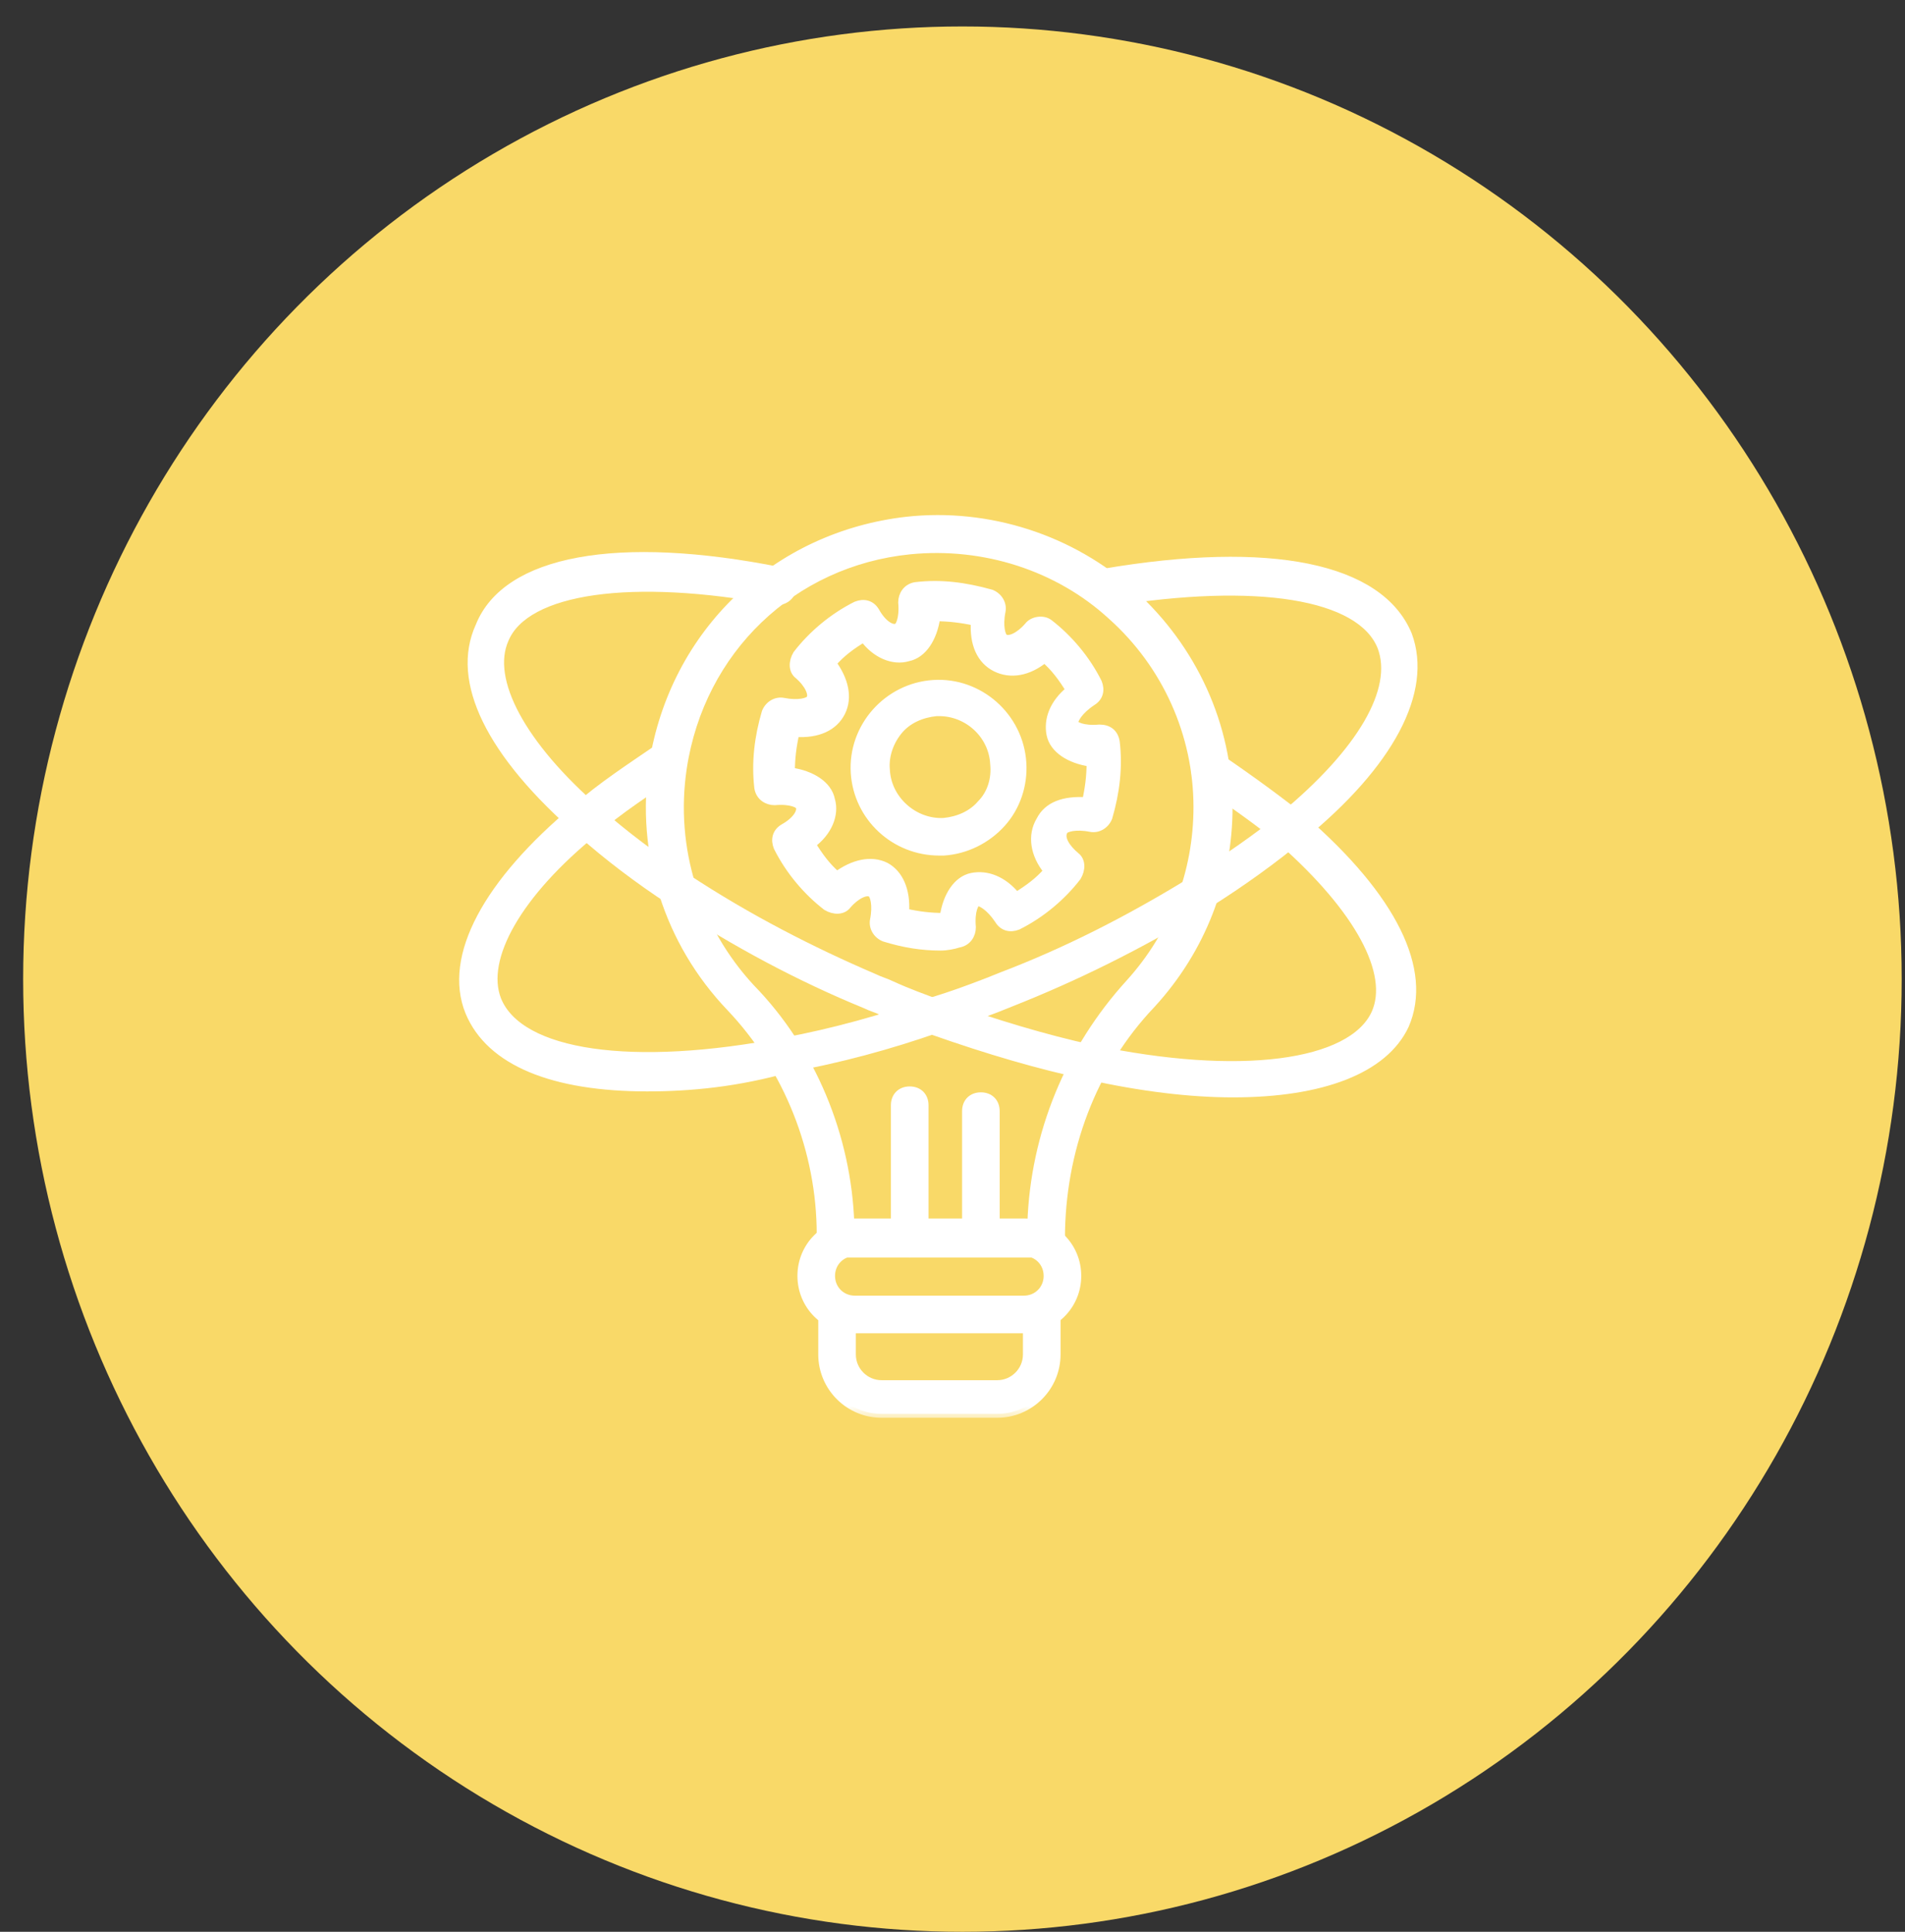 <svg xmlns="http://www.w3.org/2000/svg" width="72" height="73" viewBox="0 0 72 73" fill="none"><rect x="0" y="0" width="72" height="73" fill="#333333" stroke="none"/><ellipse cx="36.375" cy="37" rx="35.5" ry="36" fill="#F9D968"></ellipse><mask id="path-2-outside-1_2095_6567" maskUnits="userSpaceOnUse" x="16.504" y="18.613" width="38" height="35" fill="black"><rect fill="white" x="16.504" y="18.613" width="38" height="35"></rect><path d="M24.459 41.093C20.928 41.093 18.517 40.14 17.732 38.234C16.891 36.159 18.405 33.356 21.768 30.553C22.721 29.712 23.843 28.984 24.908 28.255C25.188 28.087 25.524 28.143 25.693 28.423C25.861 28.703 25.805 29.04 25.524 29.208C24.515 29.881 23.394 30.609 22.497 31.394C19.582 33.749 18.181 36.215 18.797 37.785C19.638 39.859 23.899 40.476 29.673 39.355C31.467 39.018 33.317 38.514 35.223 37.841C35.952 37.617 36.569 37.393 37.297 37.112L37.858 36.888C40.212 35.991 42.567 34.814 45.034 33.3C46.323 32.459 47.5 31.674 48.509 30.834C51.425 28.423 52.826 26.068 52.209 24.443C51.425 22.48 47.5 21.864 41.95 22.761C41.67 22.817 41.334 22.593 41.278 22.312C41.221 22.032 41.446 21.696 41.726 21.64C48.005 20.575 52.153 21.415 53.218 23.994C54.003 26.125 52.546 28.871 49.182 31.618C48.173 32.459 46.94 33.356 45.594 34.197C43.015 35.767 40.605 36.944 38.194 37.897L37.634 38.121C36.905 38.402 36.232 38.626 35.503 38.85C33.597 39.523 31.691 40.028 29.841 40.364C27.879 40.925 26.085 41.093 24.459 41.093Z"></path><path d="M46.601 41.319C44.976 41.319 43.126 41.094 41.108 40.646C39.258 40.253 37.351 39.693 35.277 38.964C34.66 38.74 33.988 38.516 33.371 38.235C33.147 38.123 32.923 38.067 32.698 37.955C30.232 36.946 27.821 35.657 25.41 34.087C24.121 33.246 22.944 32.349 21.935 31.452C18.515 28.481 17.17 25.734 18.123 23.66C19.132 21.137 23.336 20.352 29.503 21.585C29.783 21.641 30.008 21.922 29.951 22.258C29.895 22.538 29.615 22.762 29.279 22.706C23.897 21.697 19.86 22.258 19.076 24.164C18.403 25.678 19.692 28.144 22.608 30.667C23.561 31.508 24.738 32.405 25.971 33.19C28.27 34.703 30.68 35.937 33.035 36.946C33.259 37.058 33.483 37.114 33.708 37.226C34.324 37.507 34.941 37.731 35.557 37.955C37.632 38.684 39.482 39.244 41.276 39.637C46.826 40.814 51.086 40.253 51.983 38.291C52.656 36.778 51.367 34.367 48.451 31.788C47.667 31.116 46.601 30.387 45.424 29.546C45.144 29.378 45.088 29.041 45.312 28.761C45.48 28.481 45.817 28.425 46.097 28.649C47.33 29.49 48.395 30.275 49.236 30.947C52.656 33.919 54.001 36.666 53.104 38.74C52.32 40.422 49.965 41.319 46.601 41.319Z"></path><path d="M39.539 47.371H31.579C31.242 47.371 31.018 47.147 31.018 46.81V46.642C31.018 43.503 29.785 40.363 27.599 38.065C25.244 35.598 24.179 32.234 24.683 28.871C25.468 23.881 29.336 20.238 34.27 19.677C37.353 19.34 40.492 20.35 42.791 22.424C45.089 24.498 46.435 27.413 46.435 30.497C46.435 33.244 45.426 35.878 43.52 37.953C41.277 40.307 40.1 43.503 40.1 46.81C40.1 47.147 39.876 47.371 39.539 47.371ZM32.139 46.25H38.979C39.091 42.83 40.436 39.635 42.679 37.168C44.361 35.318 45.258 32.963 45.258 30.497C45.258 27.75 44.08 25.115 42.006 23.265C39.988 21.415 37.185 20.518 34.382 20.798C29.953 21.247 26.477 24.554 25.805 29.039C25.356 32.066 26.309 35.094 28.383 37.336C30.682 39.691 32.027 42.942 32.139 46.25Z"></path><path d="M38.698 50.232H32.307C31.186 50.232 30.289 49.335 30.289 48.214C30.289 47.092 31.186 46.195 32.307 46.195H38.698C39.819 46.195 40.716 47.092 40.716 48.214C40.716 49.335 39.819 50.232 38.698 50.232ZM32.307 47.316C31.803 47.316 31.41 47.709 31.41 48.214C31.41 48.718 31.803 49.111 32.307 49.111H38.698C39.203 49.111 39.595 48.718 39.595 48.214C39.595 47.709 39.203 47.316 38.698 47.316H32.307Z"></path><path d="M37.691 53.427H33.319C32.085 53.427 31.076 52.418 31.076 51.185V49.783C31.076 49.447 31.3 49.223 31.637 49.223C31.973 49.223 32.197 49.447 32.197 49.783V51.185C32.197 51.801 32.702 52.306 33.319 52.306H37.691C38.308 52.306 38.812 51.801 38.812 51.185V49.783C38.812 49.447 39.037 49.223 39.373 49.223C39.709 49.223 39.934 49.447 39.934 49.783V51.185C39.934 52.418 38.925 53.427 37.691 53.427Z"></path><path d="M37.072 47.37C36.736 47.37 36.512 47.146 36.512 46.81V41.988C36.512 41.652 36.736 41.428 37.072 41.428C37.409 41.428 37.633 41.652 37.633 41.988V46.81C37.633 47.146 37.409 47.37 37.072 47.37Z"></path><path d="M34.383 47.372C34.047 47.372 33.822 47.148 33.822 46.811V41.766C33.822 41.429 34.047 41.205 34.383 41.205C34.719 41.205 34.944 41.429 34.944 41.766V46.811C34.944 47.148 34.719 47.372 34.383 47.372Z"></path><path d="M35.556 35.771C34.827 35.771 34.154 35.659 33.425 35.435C33.145 35.323 32.977 35.042 33.033 34.762C33.145 34.202 33.033 33.809 32.921 33.753C32.753 33.641 32.36 33.809 32.024 34.202C31.856 34.426 31.519 34.426 31.239 34.258C30.51 33.697 29.837 32.912 29.389 32.015C29.277 31.735 29.333 31.454 29.613 31.286C30.118 31.006 30.286 30.67 30.23 30.502C30.23 30.389 29.893 30.221 29.277 30.277C28.997 30.277 28.716 30.109 28.66 29.773C28.548 28.82 28.66 27.867 28.941 26.914C29.053 26.633 29.333 26.465 29.613 26.521C30.174 26.633 30.566 26.521 30.622 26.409C30.734 26.241 30.566 25.848 30.174 25.512C29.95 25.344 29.95 25.008 30.118 24.727C30.678 23.998 31.463 23.326 32.36 22.877C32.641 22.765 32.921 22.821 33.089 23.102C33.369 23.606 33.706 23.774 33.874 23.718C33.986 23.718 34.154 23.382 34.098 22.765C34.098 22.485 34.266 22.204 34.603 22.148C35.556 22.036 36.453 22.148 37.462 22.429C37.742 22.541 37.91 22.821 37.854 23.102C37.742 23.662 37.854 24.055 37.966 24.111C38.134 24.223 38.527 24.055 38.863 23.662C39.031 23.438 39.424 23.382 39.648 23.55C40.377 24.111 41.05 24.895 41.498 25.792C41.61 26.073 41.554 26.353 41.274 26.521C40.769 26.858 40.601 27.194 40.601 27.306C40.601 27.418 40.937 27.586 41.554 27.53C41.891 27.53 42.115 27.698 42.171 28.035C42.283 28.988 42.171 29.941 41.891 30.894C41.778 31.174 41.498 31.342 41.218 31.286C40.657 31.174 40.265 31.286 40.209 31.398C40.041 31.679 40.321 32.071 40.657 32.352C40.881 32.52 40.881 32.856 40.713 33.136C40.153 33.865 39.368 34.538 38.471 34.986C38.191 35.098 37.91 35.042 37.742 34.762C37.406 34.258 37.069 34.089 36.957 34.089C36.845 34.089 36.677 34.426 36.733 35.042C36.733 35.323 36.565 35.603 36.228 35.659C36.06 35.715 35.78 35.771 35.556 35.771ZM34.21 34.482C34.715 34.594 35.163 34.65 35.668 34.65C35.78 33.865 36.172 33.248 36.733 33.136C37.294 33.024 37.91 33.248 38.415 33.865C38.863 33.585 39.256 33.304 39.592 32.912C39.087 32.295 38.975 31.567 39.312 31.006C39.592 30.445 40.209 30.221 41.05 30.277C41.162 29.773 41.218 29.324 41.218 28.82C40.433 28.707 39.816 28.315 39.704 27.755C39.592 27.194 39.816 26.577 40.433 26.073C40.153 25.624 39.872 25.232 39.48 24.895C38.863 25.4 38.191 25.512 37.63 25.232C37.069 24.951 36.789 24.335 36.845 23.494C36.34 23.382 35.836 23.326 35.387 23.326C35.275 24.111 34.883 24.727 34.322 24.839C33.762 25.008 33.089 24.727 32.641 24.111C32.192 24.391 31.799 24.671 31.463 25.064C31.912 25.68 32.08 26.353 31.799 26.914C31.519 27.474 30.903 27.755 30.062 27.698C29.95 28.203 29.893 28.651 29.893 29.156C30.678 29.268 31.295 29.661 31.407 30.221C31.575 30.782 31.295 31.454 30.678 31.903C30.959 32.352 31.239 32.744 31.631 33.08C32.248 32.632 32.921 32.464 33.481 32.744C33.986 33.024 34.266 33.641 34.21 34.482Z"></path><path d="M35.501 32.181C33.819 32.181 32.417 30.892 32.305 29.21C32.193 27.472 33.539 25.959 35.277 25.846C37.014 25.734 38.528 27.08 38.64 28.818C38.696 29.659 38.416 30.499 37.855 31.116C37.295 31.733 36.51 32.125 35.669 32.181C35.613 32.181 35.557 32.181 35.501 32.181ZM35.501 26.912C35.445 26.912 35.389 26.912 35.389 26.912C34.828 26.968 34.324 27.192 33.987 27.584C33.651 27.977 33.427 28.537 33.483 29.098C33.539 30.219 34.548 31.116 35.669 31.06C36.23 31.004 36.734 30.78 37.071 30.387C37.463 29.995 37.631 29.434 37.575 28.874C37.519 27.752 36.566 26.912 35.501 26.912Z"></path></mask><path d="M24.459 41.093C20.928 41.093 18.517 40.14 17.732 38.234C16.891 36.159 18.405 33.356 21.768 30.553C22.721 29.712 23.843 28.984 24.908 28.255C25.188 28.087 25.524 28.143 25.693 28.423C25.861 28.703 25.805 29.04 25.524 29.208C24.515 29.881 23.394 30.609 22.497 31.394C19.582 33.749 18.181 36.215 18.797 37.785C19.638 39.859 23.899 40.476 29.673 39.355C31.467 39.018 33.317 38.514 35.223 37.841C35.952 37.617 36.569 37.393 37.297 37.112L37.858 36.888C40.212 35.991 42.567 34.814 45.034 33.3C46.323 32.459 47.5 31.674 48.509 30.834C51.425 28.423 52.826 26.068 52.209 24.443C51.425 22.48 47.5 21.864 41.95 22.761C41.67 22.817 41.334 22.593 41.278 22.312C41.221 22.032 41.446 21.696 41.726 21.64C48.005 20.575 52.153 21.415 53.218 23.994C54.003 26.125 52.546 28.871 49.182 31.618C48.173 32.459 46.94 33.356 45.594 34.197C43.015 35.767 40.605 36.944 38.194 37.897L37.634 38.121C36.905 38.402 36.232 38.626 35.503 38.85C33.597 39.523 31.691 40.028 29.841 40.364C27.879 40.925 26.085 41.093 24.459 41.093Z" fill="white"></path><path d="M46.601 41.319C44.976 41.319 43.126 41.094 41.108 40.646C39.258 40.253 37.351 39.693 35.277 38.964C34.66 38.74 33.988 38.516 33.371 38.235C33.147 38.123 32.923 38.067 32.698 37.955C30.232 36.946 27.821 35.657 25.41 34.087C24.121 33.246 22.944 32.349 21.935 31.452C18.515 28.481 17.17 25.734 18.123 23.66C19.132 21.137 23.336 20.352 29.503 21.585C29.783 21.641 30.008 21.922 29.951 22.258C29.895 22.538 29.615 22.762 29.279 22.706C23.897 21.697 19.86 22.258 19.076 24.164C18.403 25.678 19.692 28.144 22.608 30.667C23.561 31.508 24.738 32.405 25.971 33.19C28.27 34.703 30.68 35.937 33.035 36.946C33.259 37.058 33.483 37.114 33.708 37.226C34.324 37.507 34.941 37.731 35.557 37.955C37.632 38.684 39.482 39.244 41.276 39.637C46.826 40.814 51.086 40.253 51.983 38.291C52.656 36.778 51.367 34.367 48.451 31.788C47.667 31.116 46.601 30.387 45.424 29.546C45.144 29.378 45.088 29.041 45.312 28.761C45.48 28.481 45.817 28.425 46.097 28.649C47.33 29.49 48.395 30.275 49.236 30.947C52.656 33.919 54.001 36.666 53.104 38.74C52.32 40.422 49.965 41.319 46.601 41.319Z" fill="white"></path><path d="M39.539 47.371H31.579C31.242 47.371 31.018 47.147 31.018 46.81V46.642C31.018 43.503 29.785 40.363 27.599 38.065C25.244 35.598 24.179 32.234 24.683 28.871C25.468 23.881 29.336 20.238 34.27 19.677C37.353 19.34 40.492 20.35 42.791 22.424C45.089 24.498 46.435 27.413 46.435 30.497C46.435 33.244 45.426 35.878 43.52 37.953C41.277 40.307 40.1 43.503 40.1 46.81C40.1 47.147 39.876 47.371 39.539 47.371ZM32.139 46.25H38.979C39.091 42.83 40.436 39.635 42.679 37.168C44.361 35.318 45.258 32.963 45.258 30.497C45.258 27.75 44.08 25.115 42.006 23.265C39.988 21.415 37.185 20.518 34.382 20.798C29.953 21.247 26.477 24.554 25.805 29.039C25.356 32.066 26.309 35.094 28.383 37.336C30.682 39.691 32.027 42.942 32.139 46.25Z" fill="white"></path><path d="M38.698 50.232H32.307C31.186 50.232 30.289 49.335 30.289 48.214C30.289 47.092 31.186 46.195 32.307 46.195H38.698C39.819 46.195 40.716 47.092 40.716 48.214C40.716 49.335 39.819 50.232 38.698 50.232ZM32.307 47.316C31.803 47.316 31.41 47.709 31.41 48.214C31.41 48.718 31.803 49.111 32.307 49.111H38.698C39.203 49.111 39.595 48.718 39.595 48.214C39.595 47.709 39.203 47.316 38.698 47.316H32.307Z" fill="white"></path><path d="M37.691 53.427H33.319C32.085 53.427 31.076 52.418 31.076 51.185V49.783C31.076 49.447 31.3 49.223 31.637 49.223C31.973 49.223 32.197 49.447 32.197 49.783V51.185C32.197 51.801 32.702 52.306 33.319 52.306H37.691C38.308 52.306 38.812 51.801 38.812 51.185V49.783C38.812 49.447 39.037 49.223 39.373 49.223C39.709 49.223 39.934 49.447 39.934 49.783V51.185C39.934 52.418 38.925 53.427 37.691 53.427Z" fill="white"></path><path d="M37.072 47.37C36.736 47.37 36.512 47.146 36.512 46.81V41.988C36.512 41.652 36.736 41.428 37.072 41.428C37.409 41.428 37.633 41.652 37.633 41.988V46.81C37.633 47.146 37.409 47.37 37.072 47.37Z" fill="white"></path><path d="M34.383 47.372C34.047 47.372 33.822 47.148 33.822 46.811V41.766C33.822 41.429 34.047 41.205 34.383 41.205C34.719 41.205 34.944 41.429 34.944 41.766V46.811C34.944 47.148 34.719 47.372 34.383 47.372Z" fill="white"></path><path d="M35.556 35.771C34.827 35.771 34.154 35.659 33.425 35.435C33.145 35.323 32.977 35.042 33.033 34.762C33.145 34.202 33.033 33.809 32.921 33.753C32.753 33.641 32.36 33.809 32.024 34.202C31.856 34.426 31.519 34.426 31.239 34.258C30.51 33.697 29.837 32.912 29.389 32.015C29.277 31.735 29.333 31.454 29.613 31.286C30.118 31.006 30.286 30.67 30.23 30.502C30.23 30.389 29.893 30.221 29.277 30.277C28.997 30.277 28.716 30.109 28.66 29.773C28.548 28.82 28.66 27.867 28.941 26.914C29.053 26.633 29.333 26.465 29.613 26.521C30.174 26.633 30.566 26.521 30.622 26.409C30.734 26.241 30.566 25.848 30.174 25.512C29.95 25.344 29.95 25.008 30.118 24.727C30.678 23.998 31.463 23.326 32.36 22.877C32.641 22.765 32.921 22.821 33.089 23.102C33.369 23.606 33.706 23.774 33.874 23.718C33.986 23.718 34.154 23.382 34.098 22.765C34.098 22.485 34.266 22.204 34.603 22.148C35.556 22.036 36.453 22.148 37.462 22.429C37.742 22.541 37.91 22.821 37.854 23.102C37.742 23.662 37.854 24.055 37.966 24.111C38.134 24.223 38.527 24.055 38.863 23.662C39.031 23.438 39.424 23.382 39.648 23.55C40.377 24.111 41.05 24.895 41.498 25.792C41.61 26.073 41.554 26.353 41.274 26.521C40.769 26.858 40.601 27.194 40.601 27.306C40.601 27.418 40.937 27.586 41.554 27.53C41.891 27.53 42.115 27.698 42.171 28.035C42.283 28.988 42.171 29.941 41.891 30.894C41.778 31.174 41.498 31.342 41.218 31.286C40.657 31.174 40.265 31.286 40.209 31.398C40.041 31.679 40.321 32.071 40.657 32.352C40.881 32.52 40.881 32.856 40.713 33.136C40.153 33.865 39.368 34.538 38.471 34.986C38.191 35.098 37.91 35.042 37.742 34.762C37.406 34.258 37.069 34.089 36.957 34.089C36.845 34.089 36.677 34.426 36.733 35.042C36.733 35.323 36.565 35.603 36.228 35.659C36.06 35.715 35.78 35.771 35.556 35.771ZM34.21 34.482C34.715 34.594 35.163 34.65 35.668 34.65C35.78 33.865 36.172 33.248 36.733 33.136C37.294 33.024 37.91 33.248 38.415 33.865C38.863 33.585 39.256 33.304 39.592 32.912C39.087 32.295 38.975 31.567 39.312 31.006C39.592 30.445 40.209 30.221 41.05 30.277C41.162 29.773 41.218 29.324 41.218 28.82C40.433 28.707 39.816 28.315 39.704 27.755C39.592 27.194 39.816 26.577 40.433 26.073C40.153 25.624 39.872 25.232 39.48 24.895C38.863 25.4 38.191 25.512 37.63 25.232C37.069 24.951 36.789 24.335 36.845 23.494C36.34 23.382 35.836 23.326 35.387 23.326C35.275 24.111 34.883 24.727 34.322 24.839C33.762 25.008 33.089 24.727 32.641 24.111C32.192 24.391 31.799 24.671 31.463 25.064C31.912 25.68 32.08 26.353 31.799 26.914C31.519 27.474 30.903 27.755 30.062 27.698C29.95 28.203 29.893 28.651 29.893 29.156C30.678 29.268 31.295 29.661 31.407 30.221C31.575 30.782 31.295 31.454 30.678 31.903C30.959 32.352 31.239 32.744 31.631 33.08C32.248 32.632 32.921 32.464 33.481 32.744C33.986 33.024 34.266 33.641 34.21 34.482Z" fill="white"></path><path d="M35.501 32.181C33.819 32.181 32.417 30.892 32.305 29.21C32.193 27.472 33.539 25.959 35.277 25.846C37.014 25.734 38.528 27.08 38.64 28.818C38.696 29.659 38.416 30.499 37.855 31.116C37.295 31.733 36.51 32.125 35.669 32.181C35.613 32.181 35.557 32.181 35.501 32.181ZM35.501 26.912C35.445 26.912 35.389 26.912 35.389 26.912C34.828 26.968 34.324 27.192 33.987 27.584C33.651 27.977 33.427 28.537 33.483 29.098C33.539 30.219 34.548 31.116 35.669 31.06C36.23 31.004 36.734 30.78 37.071 30.387C37.463 29.995 37.631 29.434 37.575 28.874C37.519 27.752 36.566 26.912 35.501 26.912Z" fill="white"></path><path d="M24.459 41.093C20.928 41.093 18.517 40.14 17.732 38.234C16.891 36.159 18.405 33.356 21.768 30.553C22.721 29.712 23.843 28.984 24.908 28.255C25.188 28.087 25.524 28.143 25.693 28.423C25.861 28.703 25.805 29.04 25.524 29.208C24.515 29.881 23.394 30.609 22.497 31.394C19.582 33.749 18.181 36.215 18.797 37.785C19.638 39.859 23.899 40.476 29.673 39.355C31.467 39.018 33.317 38.514 35.223 37.841C35.952 37.617 36.569 37.393 37.297 37.112L37.858 36.888C40.212 35.991 42.567 34.814 45.034 33.3C46.323 32.459 47.5 31.674 48.509 30.834C51.425 28.423 52.826 26.068 52.209 24.443C51.425 22.48 47.5 21.864 41.95 22.761C41.67 22.817 41.334 22.593 41.278 22.312C41.221 22.032 41.446 21.696 41.726 21.64C48.005 20.575 52.153 21.415 53.218 23.994C54.003 26.125 52.546 28.871 49.182 31.618C48.173 32.459 46.94 33.356 45.594 34.197C43.015 35.767 40.605 36.944 38.194 37.897L37.634 38.121C36.905 38.402 36.232 38.626 35.503 38.85C33.597 39.523 31.691 40.028 29.841 40.364C27.879 40.925 26.085 41.093 24.459 41.093Z" stroke="white" stroke-width="0.3" mask="url(#path-2-outside-1_2095_6567)"></path><path d="M46.601 41.319C44.976 41.319 43.126 41.094 41.108 40.646C39.258 40.253 37.351 39.693 35.277 38.964C34.66 38.74 33.988 38.516 33.371 38.235C33.147 38.123 32.923 38.067 32.698 37.955C30.232 36.946 27.821 35.657 25.41 34.087C24.121 33.246 22.944 32.349 21.935 31.452C18.515 28.481 17.17 25.734 18.123 23.66C19.132 21.137 23.336 20.352 29.503 21.585C29.783 21.641 30.008 21.922 29.951 22.258C29.895 22.538 29.615 22.762 29.279 22.706C23.897 21.697 19.86 22.258 19.076 24.164C18.403 25.678 19.692 28.144 22.608 30.667C23.561 31.508 24.738 32.405 25.971 33.19C28.27 34.703 30.68 35.937 33.035 36.946C33.259 37.058 33.483 37.114 33.708 37.226C34.324 37.507 34.941 37.731 35.557 37.955C37.632 38.684 39.482 39.244 41.276 39.637C46.826 40.814 51.086 40.253 51.983 38.291C52.656 36.778 51.367 34.367 48.451 31.788C47.667 31.116 46.601 30.387 45.424 29.546C45.144 29.378 45.088 29.041 45.312 28.761C45.48 28.481 45.817 28.425 46.097 28.649C47.33 29.49 48.395 30.275 49.236 30.947C52.656 33.919 54.001 36.666 53.104 38.74C52.32 40.422 49.965 41.319 46.601 41.319Z" stroke="white" stroke-width="0.3" mask="url(#path-2-outside-1_2095_6567)"></path><path d="M39.539 47.371H31.579C31.242 47.371 31.018 47.147 31.018 46.81V46.642C31.018 43.503 29.785 40.363 27.599 38.065C25.244 35.598 24.179 32.234 24.683 28.871C25.468 23.881 29.336 20.238 34.27 19.677C37.353 19.34 40.492 20.35 42.791 22.424C45.089 24.498 46.435 27.413 46.435 30.497C46.435 33.244 45.426 35.878 43.52 37.953C41.277 40.307 40.1 43.503 40.1 46.81C40.1 47.147 39.876 47.371 39.539 47.371ZM32.139 46.25H38.979C39.091 42.83 40.436 39.635 42.679 37.168C44.361 35.318 45.258 32.963 45.258 30.497C45.258 27.75 44.08 25.115 42.006 23.265C39.988 21.415 37.185 20.518 34.382 20.798C29.953 21.247 26.477 24.554 25.805 29.039C25.356 32.066 26.309 35.094 28.383 37.336C30.682 39.691 32.027 42.942 32.139 46.25Z" stroke="white" stroke-width="0.3" mask="url(#path-2-outside-1_2095_6567)"></path><path d="M38.698 50.232H32.307C31.186 50.232 30.289 49.335 30.289 48.214C30.289 47.092 31.186 46.195 32.307 46.195H38.698C39.819 46.195 40.716 47.092 40.716 48.214C40.716 49.335 39.819 50.232 38.698 50.232ZM32.307 47.316C31.803 47.316 31.41 47.709 31.41 48.214C31.41 48.718 31.803 49.111 32.307 49.111H38.698C39.203 49.111 39.595 48.718 39.595 48.214C39.595 47.709 39.203 47.316 38.698 47.316H32.307Z" stroke="white" stroke-width="0.3" mask="url(#path-2-outside-1_2095_6567)"></path><path d="M37.691 53.427H33.319C32.085 53.427 31.076 52.418 31.076 51.185V49.783C31.076 49.447 31.3 49.223 31.637 49.223C31.973 49.223 32.197 49.447 32.197 49.783V51.185C32.197 51.801 32.702 52.306 33.319 52.306H37.691C38.308 52.306 38.812 51.801 38.812 51.185V49.783C38.812 49.447 39.037 49.223 39.373 49.223C39.709 49.223 39.934 49.447 39.934 49.783V51.185C39.934 52.418 38.925 53.427 37.691 53.427Z" stroke="white" stroke-width="0.3" mask="url(#path-2-outside-1_2095_6567)"></path><path d="M37.072 47.37C36.736 47.37 36.512 47.146 36.512 46.81V41.988C36.512 41.652 36.736 41.428 37.072 41.428C37.409 41.428 37.633 41.652 37.633 41.988V46.81C37.633 47.146 37.409 47.37 37.072 47.37Z" stroke="white" stroke-width="0.3" mask="url(#path-2-outside-1_2095_6567)"></path><path d="M34.383 47.372C34.047 47.372 33.822 47.148 33.822 46.811V41.766C33.822 41.429 34.047 41.205 34.383 41.205C34.719 41.205 34.944 41.429 34.944 41.766V46.811C34.944 47.148 34.719 47.372 34.383 47.372Z" stroke="white" stroke-width="0.3" mask="url(#path-2-outside-1_2095_6567)"></path><path d="M35.556 35.771C34.827 35.771 34.154 35.659 33.425 35.435C33.145 35.323 32.977 35.042 33.033 34.762C33.145 34.202 33.033 33.809 32.921 33.753C32.753 33.641 32.36 33.809 32.024 34.202C31.856 34.426 31.519 34.426 31.239 34.258C30.51 33.697 29.837 32.912 29.389 32.015C29.277 31.735 29.333 31.454 29.613 31.286C30.118 31.006 30.286 30.67 30.23 30.502C30.23 30.389 29.893 30.221 29.277 30.277C28.997 30.277 28.716 30.109 28.66 29.773C28.548 28.82 28.66 27.867 28.941 26.914C29.053 26.633 29.333 26.465 29.613 26.521C30.174 26.633 30.566 26.521 30.622 26.409C30.734 26.241 30.566 25.848 30.174 25.512C29.95 25.344 29.95 25.008 30.118 24.727C30.678 23.998 31.463 23.326 32.36 22.877C32.641 22.765 32.921 22.821 33.089 23.102C33.369 23.606 33.706 23.774 33.874 23.718C33.986 23.718 34.154 23.382 34.098 22.765C34.098 22.485 34.266 22.204 34.603 22.148C35.556 22.036 36.453 22.148 37.462 22.429C37.742 22.541 37.91 22.821 37.854 23.102C37.742 23.662 37.854 24.055 37.966 24.111C38.134 24.223 38.527 24.055 38.863 23.662C39.031 23.438 39.424 23.382 39.648 23.55C40.377 24.111 41.05 24.895 41.498 25.792C41.61 26.073 41.554 26.353 41.274 26.521C40.769 26.858 40.601 27.194 40.601 27.306C40.601 27.418 40.937 27.586 41.554 27.53C41.891 27.53 42.115 27.698 42.171 28.035C42.283 28.988 42.171 29.941 41.891 30.894C41.778 31.174 41.498 31.342 41.218 31.286C40.657 31.174 40.265 31.286 40.209 31.398C40.041 31.679 40.321 32.071 40.657 32.352C40.881 32.52 40.881 32.856 40.713 33.136C40.153 33.865 39.368 34.538 38.471 34.986C38.191 35.098 37.91 35.042 37.742 34.762C37.406 34.258 37.069 34.089 36.957 34.089C36.845 34.089 36.677 34.426 36.733 35.042C36.733 35.323 36.565 35.603 36.228 35.659C36.06 35.715 35.78 35.771 35.556 35.771ZM34.21 34.482C34.715 34.594 35.163 34.65 35.668 34.65C35.78 33.865 36.172 33.248 36.733 33.136C37.294 33.024 37.91 33.248 38.415 33.865C38.863 33.585 39.256 33.304 39.592 32.912C39.087 32.295 38.975 31.567 39.312 31.006C39.592 30.445 40.209 30.221 41.05 30.277C41.162 29.773 41.218 29.324 41.218 28.82C40.433 28.707 39.816 28.315 39.704 27.755C39.592 27.194 39.816 26.577 40.433 26.073C40.153 25.624 39.872 25.232 39.48 24.895C38.863 25.4 38.191 25.512 37.63 25.232C37.069 24.951 36.789 24.335 36.845 23.494C36.34 23.382 35.836 23.326 35.387 23.326C35.275 24.111 34.883 24.727 34.322 24.839C33.762 25.008 33.089 24.727 32.641 24.111C32.192 24.391 31.799 24.671 31.463 25.064C31.912 25.68 32.08 26.353 31.799 26.914C31.519 27.474 30.903 27.755 30.062 27.698C29.95 28.203 29.893 28.651 29.893 29.156C30.678 29.268 31.295 29.661 31.407 30.221C31.575 30.782 31.295 31.454 30.678 31.903C30.959 32.352 31.239 32.744 31.631 33.08C32.248 32.632 32.921 32.464 33.481 32.744C33.986 33.024 34.266 33.641 34.21 34.482Z" stroke="white" stroke-width="0.3" mask="url(#path-2-outside-1_2095_6567)"></path><path d="M35.501 32.181C33.819 32.181 32.417 30.892 32.305 29.21C32.193 27.472 33.539 25.959 35.277 25.846C37.014 25.734 38.528 27.08 38.64 28.818C38.696 29.659 38.416 30.499 37.855 31.116C37.295 31.733 36.51 32.125 35.669 32.181C35.613 32.181 35.557 32.181 35.501 32.181ZM35.501 26.912C35.445 26.912 35.389 26.912 35.389 26.912C34.828 26.968 34.324 27.192 33.987 27.584C33.651 27.977 33.427 28.537 33.483 29.098C33.539 30.219 34.548 31.116 35.669 31.06C36.23 31.004 36.734 30.78 37.071 30.387C37.463 29.995 37.631 29.434 37.575 28.874C37.519 27.752 36.566 26.912 35.501 26.912Z" stroke="white" stroke-width="0.3" mask="url(#path-2-outside-1_2095_6567)"></path></svg>